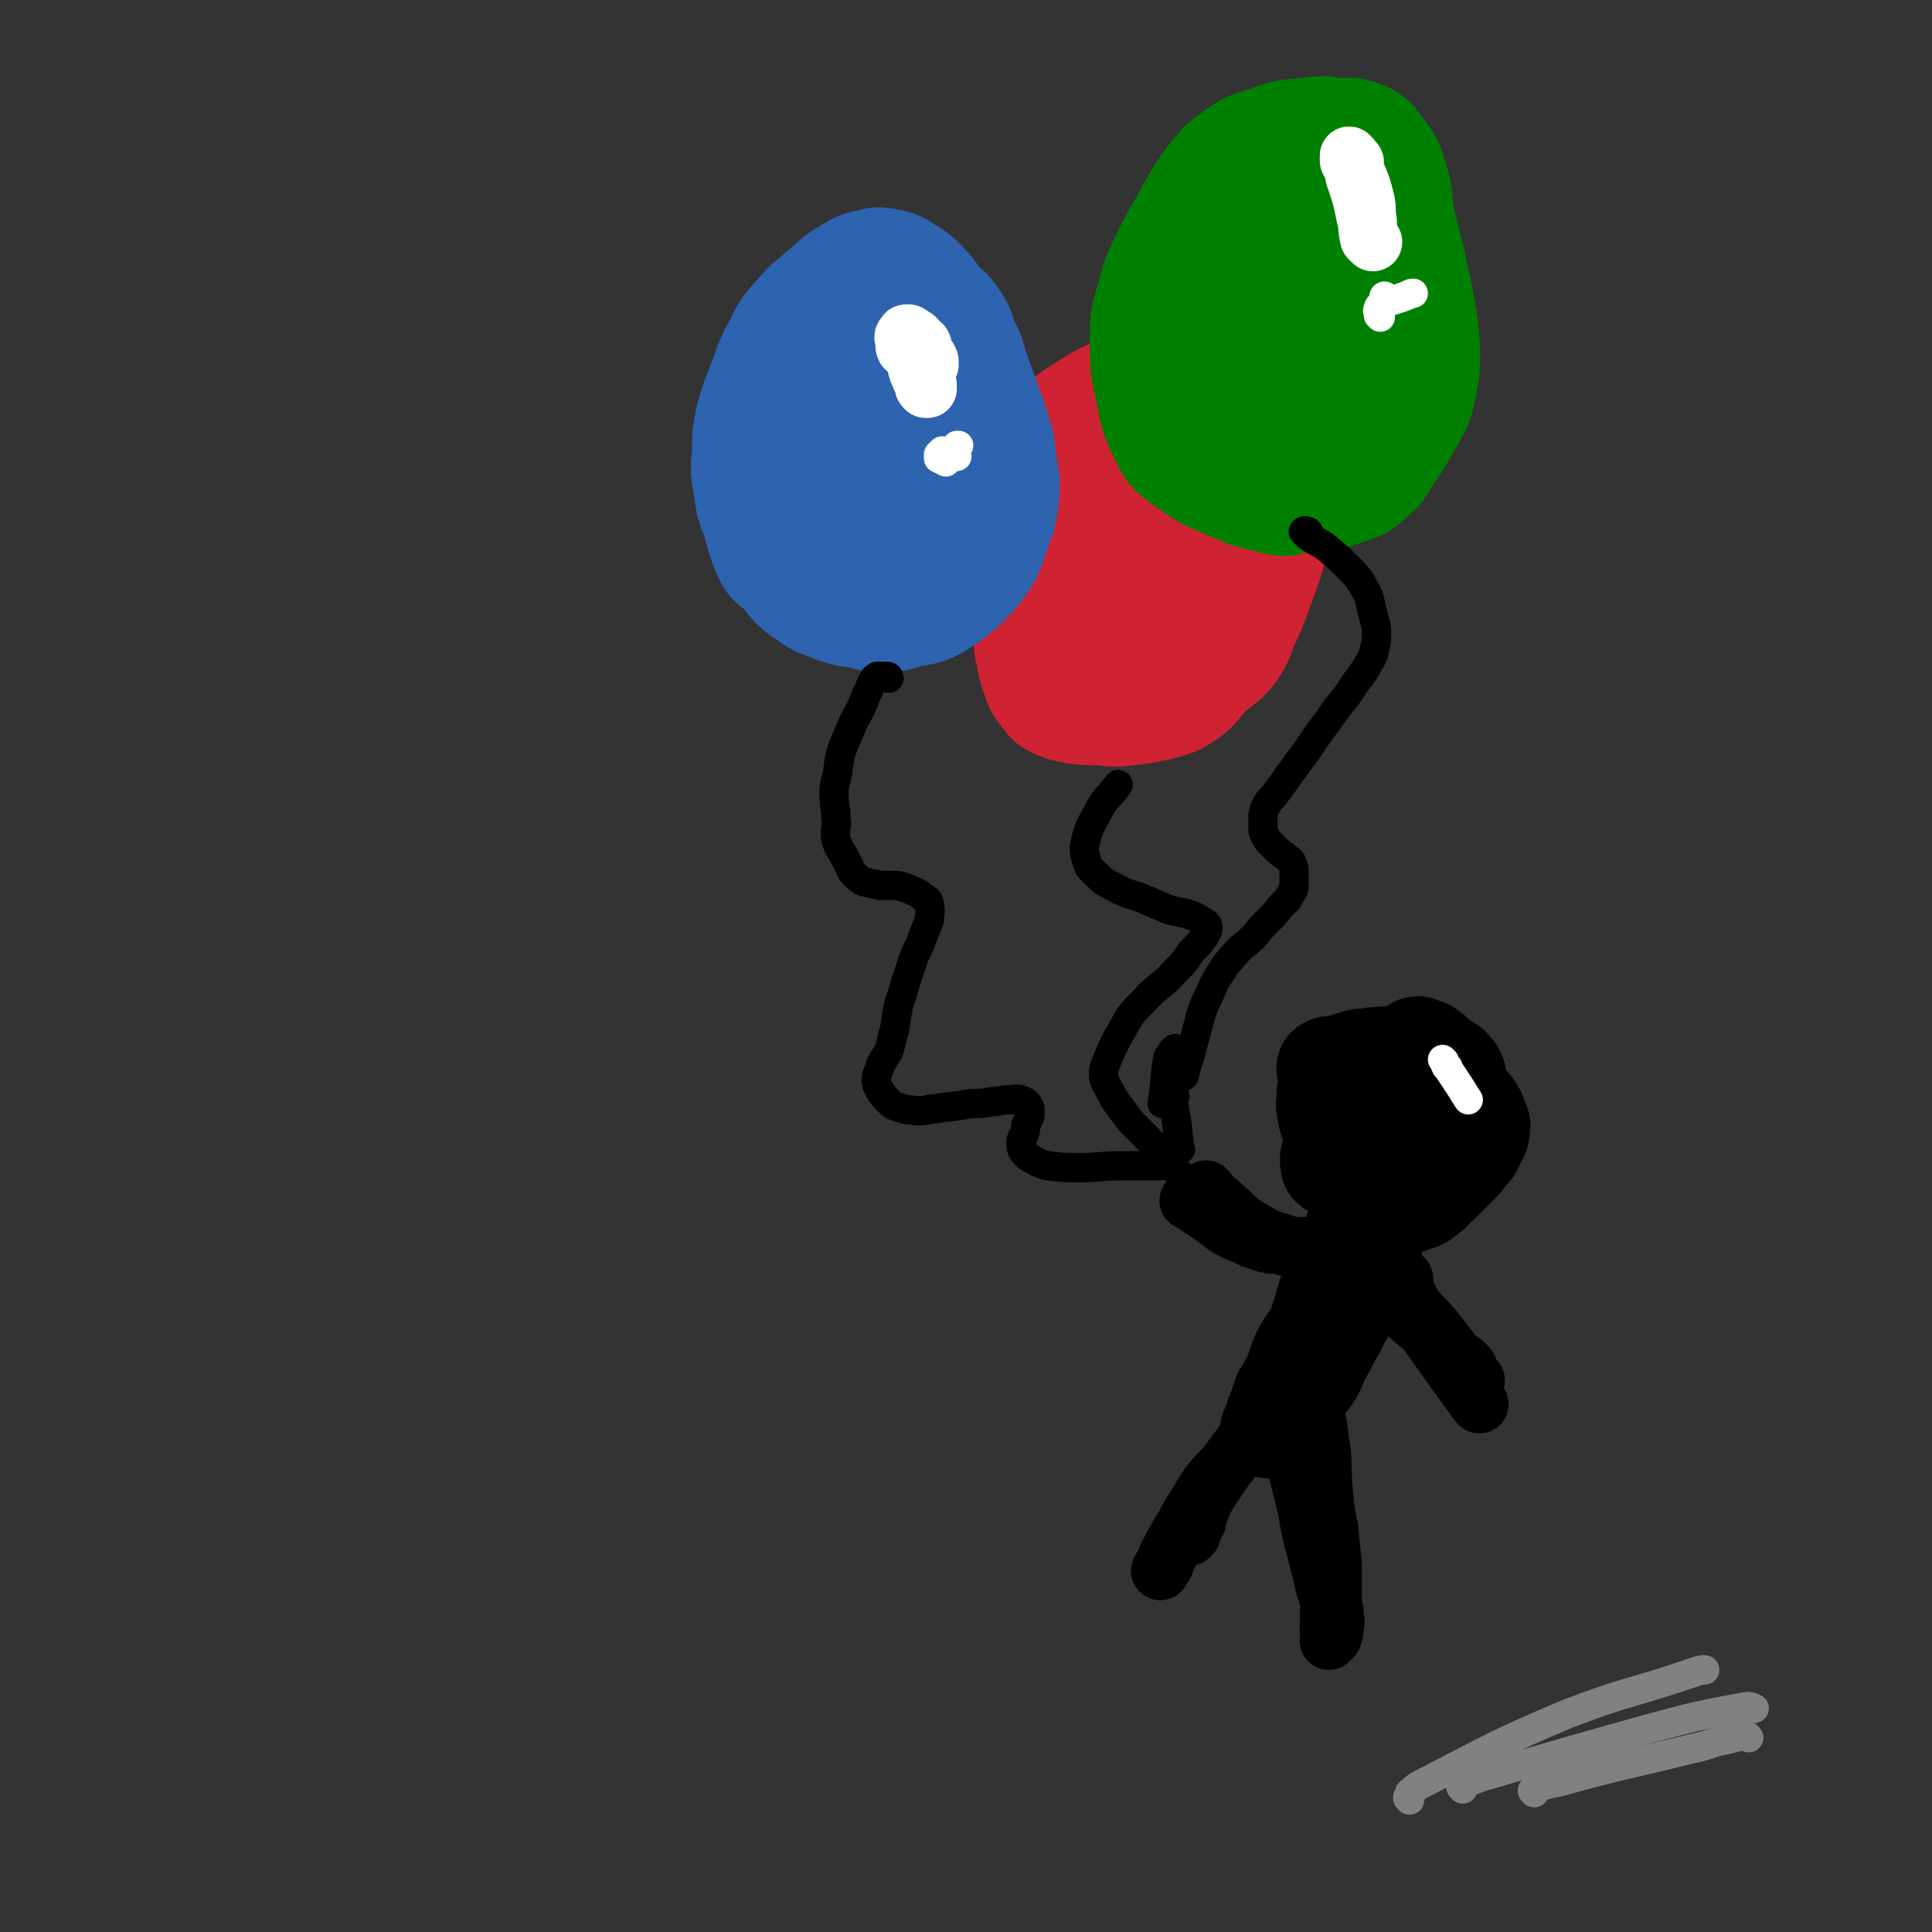 <svg viewBox='0 0 1054 1054' version='1.1' xmlns='http://www.w3.org/2000/svg' xmlns:xlink='http://www.w3.org/1999/xlink'><rect x="0" y="0" width="1054" height="1054" fill="#333333" stroke="none"/><g fill='none' stroke='#000000' stroke-width='53' stroke-linecap='round' stroke-linejoin='round'><path d='M753,602c0,0 -1,-1 -1,-1 -1,0 -1,1 -2,1 -1,0 -1,0 -1,0 -1,0 -1,0 -2,0 -1,0 -1,0 -1,0 0,0 -1,0 -1,1 1,2 1,2 1,4 0,4 0,4 -1,7 0,3 1,3 1,6 0,2 -1,3 0,4 1,1 2,2 4,1 4,0 4,0 7,-2 3,-1 3,-2 5,-4 1,-3 1,-3 1,-6 0,-2 1,-3 0,-4 -2,-3 -2,-3 -5,-4 -4,-1 -4,-1 -8,0 -5,1 -5,1 -9,3 -5,2 -5,2 -8,6 -3,5 -3,5 -5,10 -2,6 -4,6 -3,11 0,3 2,2 5,4 3,2 3,2 6,4 4,2 4,2 7,3 5,1 5,2 9,1 4,-1 4,-2 8,-5 4,-3 4,-3 8,-7 4,-5 4,-4 7,-10 2,-4 2,-5 3,-10 1,-5 1,-5 0,-10 -1,-5 -1,-5 -4,-9 -3,-4 -4,-4 -8,-7 -3,-3 -3,-3 -7,-4 -4,-1 -4,-1 -7,-1 -6,1 -6,0 -11,2 -4,1 -5,1 -8,3 -2,2 -2,3 -2,5 -1,4 0,4 0,8 0,4 -1,4 1,8 1,5 2,5 5,10 2,5 2,5 5,10 3,4 3,4 7,7 2,2 1,3 4,4 4,0 4,0 8,-1 6,-2 6,-2 11,-5 6,-4 7,-4 11,-9 5,-5 5,-6 9,-12 3,-6 4,-6 5,-12 1,-5 0,-5 -1,-10 -1,-5 0,-6 -3,-9 -2,-3 -4,-3 -8,-4 -5,-1 -5,0 -10,0 -7,1 -7,1 -14,3 -4,1 -4,1 -8,4 -2,3 -2,3 -3,6 -1,4 -1,4 -1,8 0,5 -1,5 -1,9 1,6 2,6 4,11 3,6 2,6 5,11 3,6 3,6 8,10 3,3 3,3 7,5 4,1 4,1 8,0 2,-1 3,-1 5,-4 2,-3 2,-4 3,-8 1,-6 1,-6 1,-12 -1,-7 -2,-7 -4,-13 -3,-6 -3,-6 -6,-10 -4,-5 -4,-5 -9,-8 -4,-3 -4,-3 -9,-4 -4,-1 -5,-1 -9,0 -4,1 -4,1 -7,3 -4,3 -4,3 -6,7 -2,4 -2,4 -3,8 -2,5 -2,6 -1,10 0,6 0,6 2,11 3,5 3,5 7,8 4,4 4,4 9,6 4,2 5,3 10,3 6,0 7,0 13,-2 6,-2 7,-2 12,-7 4,-4 3,-5 5,-10 3,-6 3,-5 5,-11 1,-5 2,-6 1,-11 -1,-4 -2,-5 -5,-8 -5,-5 -5,-5 -10,-8 -7,-4 -8,-4 -15,-6 -5,-2 -5,-3 -10,-4 -5,-1 -5,0 -10,0 -5,1 -6,0 -11,2 -4,1 -4,1 -8,3 -3,0 -5,-1 -7,1 -1,2 2,3 2,7 0,4 -1,4 -2,7 0,5 -1,6 0,10 1,6 2,6 3,12 3,6 2,6 5,12 2,5 2,5 5,11 1,4 0,5 2,8 3,4 3,4 7,6 4,2 4,2 8,3 4,1 4,1 8,1 4,-1 5,-1 9,-2 4,-2 5,-1 8,-4 5,-3 4,-4 8,-7 4,-4 4,-4 8,-8 4,-4 4,-4 8,-9 3,-3 2,-3 4,-7 2,-3 2,-3 2,-6 1,-3 0,-3 -1,-6 -1,-3 -1,-3 -3,-6 -2,-3 -2,-2 -5,-5 -3,-3 -2,-4 -5,-7 -3,-4 -4,-4 -7,-8 -2,-3 -1,-4 -3,-7 -2,-3 -2,-3 -5,-5 -2,-1 -3,-1 -5,-2 -1,0 -2,0 -2,1 -1,1 0,1 0,2 -1,2 -1,2 -2,4 0,3 0,3 -1,5 0,2 0,3 -1,5 0,1 -1,1 -1,2 '/><path d='M773,624c0,0 -1,-1 -1,-1 0,0 0,1 -1,1 0,0 0,0 -1,0 0,1 0,1 -1,1 -1,1 -1,1 -1,2 -3,4 -2,4 -5,9 -3,5 -4,5 -6,11 -3,6 -2,6 -4,13 -1,3 -1,3 -2,6 '/><path d='M773,614c0,0 -1,-1 -1,-1 0,0 0,0 0,1 -1,0 -1,-1 -1,0 0,0 0,0 0,1 -1,1 -1,1 -2,2 -1,1 -1,1 -2,3 -3,8 -2,8 -5,16 -4,10 -4,10 -7,20 -3,8 -3,8 -6,16 -2,6 -3,6 -5,13 -2,5 -2,5 -4,11 -2,4 -3,4 -5,8 -2,4 -1,4 -2,8 '/><path d='M774,628c0,0 -1,-1 -1,-1 -1,0 -1,1 -1,1 -1,1 -1,0 -2,1 -1,1 -1,1 -2,2 -1,2 -2,2 -3,4 -6,13 -5,13 -11,27 -5,10 -5,10 -10,19 -4,7 -4,7 -8,15 -4,6 -5,6 -8,12 -3,5 -3,5 -4,11 -2,5 -1,5 -3,10 0,2 0,2 -1,5 '/><path d='M762,659c0,0 0,-1 -1,-1 0,0 0,0 0,1 0,0 0,0 -1,0 -1,1 -1,1 -2,2 -1,1 -1,0 -2,2 -3,5 -3,5 -5,11 -4,10 -4,11 -8,21 -4,10 -3,10 -8,20 -3,5 -3,5 -6,11 -3,5 -3,5 -6,11 -4,7 -3,7 -7,14 -4,5 -4,5 -9,11 -1,1 -1,1 -2,3 0,0 1,0 1,0 1,-1 2,0 2,-1 1,-1 0,-1 0,-3 -1,-2 -2,-2 -1,-4 0,-4 1,-4 3,-7 2,-7 2,-7 4,-14 3,-9 3,-9 6,-18 3,-9 2,-9 6,-18 3,-9 3,-9 7,-18 4,-8 4,-8 7,-16 2,-6 1,-6 3,-13 3,-5 3,-4 6,-9 1,-3 2,-3 3,-5 0,-1 0,-2 0,-2 0,0 1,1 1,2 0,1 0,2 -1,3 -2,4 -3,3 -5,6 -2,5 -2,5 -4,9 -2,6 -2,6 -4,13 -3,8 -3,8 -6,16 -4,10 -3,10 -7,19 -4,10 -4,10 -8,19 -4,8 -5,7 -9,15 -2,5 -2,6 -4,11 -3,6 -3,6 -6,11 -2,6 -2,6 -4,11 -1,4 -1,4 -3,8 '/></g>
<g fill='none' stroke='#000000' stroke-width='32' stroke-linecap='round' stroke-linejoin='round'><path d='M706,791c0,0 0,0 -1,-1 0,0 0,0 -1,0 0,-1 -1,-1 -1,-1 0,-1 0,-1 0,-1 0,0 0,1 1,2 1,4 1,4 3,9 3,12 3,12 6,24 2,12 2,12 5,23 2,8 2,8 4,16 1,6 2,6 3,11 1,4 0,4 0,9 1,3 0,3 0,6 0,3 1,3 1,5 -1,1 -1,1 -1,2 0,0 0,0 0,0 1,-1 1,-1 2,-2 1,-3 1,-3 1,-5 1,-4 0,-4 0,-8 -1,-5 -1,-5 -1,-10 0,-8 0,-8 0,-16 -1,-10 -1,-10 -2,-20 -2,-10 -2,-10 -3,-21 -1,-10 0,-10 -1,-20 -1,-7 -1,-7 -2,-15 -1,-5 -1,-5 -2,-10 0,-4 0,-4 0,-7 0,-3 0,-3 0,-6 0,-3 0,-3 0,-5 0,-2 0,-2 0,-4 0,-1 0,-1 0,-2 0,-1 0,-1 0,-1 0,0 0,-1 0,-1 0,1 0,1 0,1 '/><path d='M715,764c0,-1 -1,-1 -1,-1 -1,-1 -1,0 -1,0 -1,0 -1,0 -2,0 0,1 0,1 -1,1 -1,1 -1,1 -2,1 0,0 0,1 -1,1 0,0 0,0 -1,0 0,0 0,0 -1,0 -1,0 -1,0 -1,0 0,0 0,0 0,-1 1,0 0,0 0,0 0,-1 0,-1 0,-2 0,0 1,0 0,-1 0,0 0,0 -1,-1 0,0 0,0 -1,1 -1,0 -1,0 -2,0 -1,1 -1,1 -2,1 -5,6 -5,6 -10,12 -6,7 -6,7 -11,14 -9,12 -9,12 -17,24 -3,5 -3,5 -5,10 -3,4 -3,4 -5,8 -1,1 -2,2 -2,4 0,1 0,2 1,3 0,0 0,0 1,-1 1,-3 1,-4 3,-7 '/><path d='M696,771c0,-1 -1,-1 -1,-1 0,-1 1,-1 1,-1 0,0 0,0 0,-1 0,0 0,-1 0,-1 0,0 0,1 -1,1 0,0 0,0 -1,0 -1,1 -1,1 -2,2 -2,1 -2,1 -3,2 -9,12 -8,13 -17,24 -6,8 -7,7 -13,15 -4,6 -4,7 -8,13 -4,6 -3,6 -7,12 -3,5 -3,5 -6,11 -2,3 -1,3 -3,7 -1,1 -1,1 -2,3 '/><path d='M763,714c0,0 -1,-1 -1,-1 0,0 0,-1 1,-1 0,0 0,0 0,0 1,1 1,1 1,1 1,1 1,1 1,1 5,5 5,5 10,9 6,5 6,5 12,10 3,3 3,3 6,7 4,3 4,2 7,5 2,2 1,3 2,5 1,1 1,1 2,2 0,1 1,1 1,1 -2,-1 -3,-2 -5,-4 -2,-3 -2,-4 -5,-7 -6,-8 -6,-8 -13,-17 -10,-11 -11,-11 -20,-22 -1,-1 -1,-2 0,-3 1,-2 2,-2 3,-3 1,0 1,1 1,1 0,1 -2,1 -2,3 2,4 3,4 5,8 5,9 5,9 10,18 14,20 14,20 28,39 '/><path d='M726,687c0,0 -1,0 -1,-1 0,0 1,0 1,-1 0,0 0,0 0,0 0,-1 1,-1 1,-1 0,-1 0,-1 0,-1 0,-1 0,-1 0,-1 0,-1 0,-1 -1,-1 0,-1 0,-1 -1,-1 0,0 0,0 -1,0 -1,0 -1,0 -2,0 -4,0 -4,0 -9,0 -7,0 -7,0 -14,-1 -6,0 -7,0 -12,-2 -4,-1 -4,-1 -7,-3 -6,-2 -6,-2 -11,-5 -4,-3 -4,-3 -8,-6 -3,-2 -3,-2 -6,-4 -3,-2 -3,-2 -6,-4 0,0 -1,0 0,0 0,-1 1,-1 2,-1 2,0 2,1 3,1 2,0 2,0 4,1 2,1 2,1 3,3 1,1 1,2 3,3 2,2 2,1 5,3 3,1 3,1 5,3 3,1 3,1 6,2 3,2 2,2 5,3 4,2 4,2 8,3 4,2 4,1 9,3 4,2 4,3 9,5 4,2 4,2 8,3 4,1 4,1 7,2 3,1 3,1 6,1 2,0 2,0 4,0 1,0 2,0 2,0 -1,-1 -2,-1 -5,-3 0,0 0,0 0,0 0,0 0,0 0,0 -5,-1 -5,-1 -10,-2 -4,0 -4,0 -9,-1 -5,-1 -5,-1 -10,-3 -6,-2 -6,-2 -12,-5 -7,-4 -7,-4 -14,-8 -5,-4 -5,-5 -10,-9 -3,-3 -3,-3 -7,-6 -2,-2 -1,-2 -3,-4 '/></g>
<g fill='none' stroke='#000000' stroke-width='16' stroke-linecap='round' stroke-linejoin='round'><path d='M647,646c0,0 0,0 -1,-1 0,0 0,0 0,0 0,0 0,0 0,0 0,-1 0,-1 0,-2 0,-1 -1,-1 -2,-2 -1,-1 -1,-1 -2,-2 -4,-5 -4,-5 -8,-9 -5,-5 -4,-5 -9,-10 -4,-4 -4,-4 -8,-8 -3,-4 -3,-4 -6,-8 -3,-4 -3,-4 -5,-8 -2,-4 -3,-4 -4,-9 0,-5 1,-6 3,-11 3,-7 3,-7 7,-14 5,-9 5,-9 12,-16 8,-9 9,-7 17,-16 5,-5 5,-5 9,-11 4,-4 4,-4 7,-8 1,-2 2,-3 2,-5 0,-2 -2,-3 -4,-4 -3,-2 -3,-2 -6,-3 -6,-2 -6,-1 -12,-3 -7,-3 -7,-3 -14,-6 -8,-3 -8,-2 -15,-6 -6,-3 -6,-3 -10,-7 -3,-3 -4,-3 -5,-7 -2,-6 -2,-7 0,-14 2,-7 3,-7 7,-15 4,-7 5,-6 10,-13 '/></g>
<g fill='none' stroke='#CF2233' stroke-width='53' stroke-linecap='round' stroke-linejoin='round'><path d='M616,261c0,0 0,-1 -1,-1 0,0 0,1 -1,2 -1,2 -2,1 -3,3 -5,13 -6,13 -10,26 -3,11 -3,11 -5,22 -1,7 -1,7 -2,14 0,3 -1,5 1,7 2,2 4,2 7,2 6,-1 8,0 13,-4 12,-12 12,-13 22,-28 5,-9 4,-9 6,-19 3,-8 3,-9 3,-18 -1,-8 -1,-9 -4,-17 -4,-8 -4,-8 -9,-14 -4,-5 -5,-5 -11,-7 -5,-1 -6,-1 -11,1 -7,4 -7,5 -12,12 -5,8 -4,9 -8,18 -4,11 -4,11 -6,22 -3,11 -3,11 -3,22 0,11 1,11 2,22 2,8 1,9 5,15 3,6 4,7 9,10 6,4 7,4 13,4 7,-1 8,-2 15,-6 9,-6 9,-7 16,-14 10,-9 11,-9 18,-19 6,-11 6,-12 9,-25 4,-12 4,-13 3,-26 0,-13 0,-13 -3,-26 -3,-10 -2,-10 -7,-19 -4,-7 -5,-8 -11,-13 -7,-3 -8,-3 -15,-2 -9,0 -10,1 -19,5 -9,4 -9,5 -16,11 -8,7 -8,7 -14,15 -6,8 -7,8 -11,18 -4,10 -4,10 -7,21 -2,11 -3,11 -3,23 0,13 1,13 3,26 2,12 2,13 6,24 4,9 4,10 10,18 6,7 6,8 14,12 6,4 6,4 13,5 7,1 7,1 14,-1 7,-2 8,-1 14,-6 7,-5 7,-6 12,-13 8,-9 8,-9 15,-20 7,-11 8,-11 14,-23 5,-11 6,-11 9,-22 3,-10 3,-11 3,-21 0,-10 0,-11 -2,-20 -1,-10 -1,-10 -5,-19 -3,-8 -3,-8 -9,-14 -6,-7 -7,-7 -15,-11 -9,-5 -9,-5 -18,-6 -9,-2 -9,-2 -18,-1 -9,1 -9,1 -17,4 -9,4 -9,4 -17,9 -8,5 -8,5 -16,11 -6,5 -6,6 -10,12 -5,6 -4,7 -7,14 -4,8 -4,8 -6,17 -2,9 -2,9 -2,19 -1,10 0,10 1,20 1,12 2,12 3,23 2,10 2,10 3,19 2,8 1,8 4,16 2,6 2,6 6,11 3,4 3,4 7,6 5,2 5,2 10,3 7,1 7,1 15,1 8,1 8,1 17,0 8,-1 8,-1 17,-3 7,-2 8,-2 14,-6 6,-4 6,-5 11,-11 8,-8 10,-7 16,-15 6,-9 4,-10 9,-19 4,-10 4,-10 8,-21 4,-11 4,-11 6,-22 3,-11 4,-12 4,-23 0,-10 0,-10 -3,-20 -2,-9 -2,-9 -7,-17 -5,-7 -6,-7 -12,-11 -8,-4 -8,-4 -16,-6 -8,-3 -8,-2 -15,-4 -8,-1 -8,-1 -16,-1 -8,0 -9,0 -17,2 -9,2 -9,2 -18,6 -8,3 -8,4 -15,9 -7,4 -6,5 -12,10 '/></g>
<g fill='none' stroke='#2D63AF' stroke-width='53' stroke-linecap='round' stroke-linejoin='round'><path d='M472,229c-1,0 -1,-1 -1,-1 -1,0 -2,0 -3,1 -1,1 -1,1 -2,3 -5,8 -6,8 -9,17 -4,12 -4,12 -5,25 -1,11 -2,11 0,21 1,7 0,9 5,14 7,7 9,8 19,11 5,1 6,-1 10,-4 6,-4 6,-5 11,-11 5,-7 6,-7 9,-15 4,-8 4,-9 6,-18 2,-11 3,-11 3,-22 0,-10 -1,-10 -3,-19 -3,-10 -3,-11 -7,-20 -4,-7 -4,-8 -10,-14 -6,-5 -7,-5 -15,-7 -7,-2 -7,-2 -14,0 -7,1 -7,2 -13,6 -7,6 -7,6 -12,14 -5,9 -6,10 -8,20 -2,11 -1,12 1,23 2,12 3,12 7,24 4,9 3,10 9,18 5,7 6,7 13,12 6,4 6,5 13,7 8,1 9,1 17,0 8,-1 9,-1 16,-6 6,-4 6,-4 12,-11 5,-6 6,-6 9,-14 2,-8 1,-9 1,-18 0,-10 1,-10 -1,-20 -1,-11 -1,-11 -4,-22 -4,-11 -4,-12 -10,-22 -5,-9 -6,-9 -13,-16 -7,-6 -8,-7 -16,-9 -8,-2 -10,-1 -18,1 -8,3 -8,4 -15,9 -9,7 -9,7 -18,15 -9,9 -9,8 -16,19 -7,9 -7,10 -10,21 -3,10 -3,11 -2,21 2,20 0,22 7,40 4,9 6,8 14,14 7,6 7,6 16,9 8,3 9,4 18,3 8,0 9,-1 17,-5 9,-4 9,-5 17,-12 8,-7 8,-7 15,-16 7,-9 7,-9 12,-19 5,-12 5,-12 9,-24 2,-11 2,-11 3,-23 0,-12 1,-12 -1,-24 -2,-12 -2,-12 -8,-23 -5,-9 -6,-9 -14,-16 -7,-6 -7,-7 -16,-11 -7,-3 -7,-3 -15,-3 -7,0 -8,0 -15,3 -8,4 -9,4 -14,11 -7,8 -6,8 -10,18 -4,10 -4,10 -6,21 -3,10 -1,10 -3,21 -1,11 -3,11 -3,22 0,10 0,11 4,21 3,10 4,10 9,18 5,8 5,8 11,16 6,6 6,6 13,11 5,4 4,5 10,8 6,2 7,3 13,2 7,0 7,0 13,-3 6,-3 6,-4 12,-8 6,-5 6,-5 11,-12 6,-7 8,-6 10,-15 5,-19 4,-20 3,-41 0,-12 -3,-11 -6,-23 -3,-13 -3,-13 -6,-25 -4,-12 -3,-12 -9,-23 -4,-9 -4,-10 -10,-18 -6,-6 -6,-7 -13,-11 -6,-4 -7,-4 -13,-5 -5,-1 -6,0 -11,1 -5,1 -6,2 -11,5 -7,4 -7,5 -13,10 -8,7 -8,6 -15,14 -7,8 -7,8 -12,18 -5,9 -4,9 -8,19 -4,10 -4,10 -7,20 -2,10 -2,10 -2,20 -1,10 -1,10 1,20 1,9 1,9 5,18 3,8 3,8 8,15 4,8 3,8 8,15 5,6 5,7 11,11 7,5 7,5 15,8 8,3 8,3 16,4 7,2 7,2 14,2 7,0 7,0 13,-2 9,-2 9,-1 17,-5 8,-5 8,-5 15,-11 7,-7 7,-7 12,-14 5,-8 4,-8 7,-16 3,-9 4,-9 5,-18 1,-11 1,-11 -1,-22 -1,-12 -2,-12 -5,-23 -4,-11 -4,-11 -8,-22 -3,-9 -4,-9 -7,-18 -3,-8 -2,-9 -6,-15 -4,-6 -4,-6 -10,-10 -6,-3 -6,-3 -13,-5 -5,-2 -5,-2 -11,-2 -6,-1 -6,-1 -12,-1 -6,1 -7,0 -13,3 -6,1 -6,1 -11,5 -7,6 -7,6 -12,13 -6,7 -7,7 -12,14 -4,7 -5,7 -8,15 -3,7 -3,7 -4,14 -2,7 -2,7 -3,15 0,7 0,8 2,15 2,7 3,7 8,14 4,6 3,7 9,12 5,5 6,5 13,8 7,2 7,3 14,3 7,0 8,0 14,-2 8,-2 9,-2 15,-6 7,-5 7,-5 12,-12 5,-6 5,-7 8,-14 3,-8 3,-8 4,-17 1,-8 1,-8 1,-16 0,-6 1,-7 -1,-13 -2,-5 -3,-5 -7,-10 -3,-3 -3,-4 -8,-6 -4,-1 -5,-1 -10,1 -5,1 -5,1 -9,4 -4,4 -4,4 -6,8 -4,6 -4,6 -6,12 -2,8 -2,9 -2,17 -1,9 -1,9 0,17 1,8 0,9 3,16 2,6 3,7 7,10 3,2 5,2 8,1 3,-1 3,-1 5,-4 3,-4 3,-4 4,-9 3,-5 2,-5 4,-11 1,-4 1,-4 3,-8 '/></g>
<g fill='none' stroke='#000000' stroke-width='16' stroke-linecap='round' stroke-linejoin='round'><path d='M485,370c0,0 0,-1 -1,-1 0,0 0,0 -1,0 0,0 0,0 -1,0 -1,0 -1,0 -1,0 -1,0 -1,0 -1,0 0,0 0,0 0,0 -1,0 -1,0 -1,0 -1,0 -1,0 -1,1 0,0 0,0 -1,0 0,1 -1,1 -1,2 -2,3 -1,3 -3,6 -3,8 -3,8 -7,15 -3,7 -3,7 -6,14 -2,6 -2,6 -3,14 -1,6 -2,6 -2,12 0,7 1,7 1,13 1,6 -1,6 0,12 2,6 3,6 6,12 2,3 1,4 4,7 2,2 2,2 5,4 4,1 5,1 9,2 3,0 3,0 7,0 3,0 3,0 6,1 3,1 3,1 5,2 2,1 3,1 5,3 3,2 4,2 4,5 1,4 0,4 0,8 -2,5 -2,5 -4,10 -2,6 -3,6 -5,12 -2,6 -2,6 -4,12 -2,7 -2,7 -4,13 -1,6 -1,6 -2,13 -2,5 -1,5 -3,11 -2,4 -3,4 -5,9 -1,4 -2,4 -2,7 0,3 1,4 2,6 2,3 2,3 5,6 2,2 2,2 5,3 5,2 5,1 10,2 4,0 4,0 8,-1 5,0 5,-1 9,-1 7,-1 7,-1 13,-2 6,0 6,0 11,-1 5,0 5,-1 9,-1 4,0 4,-1 7,0 2,1 3,1 4,3 1,1 1,2 1,4 0,3 -1,3 -2,6 -1,2 0,2 -1,5 -1,3 -2,3 -2,5 0,3 0,3 1,5 2,3 3,3 6,5 4,2 4,2 8,3 8,1 9,1 17,1 11,0 11,-1 23,-1 11,0 11,0 21,0 '/></g>
<g fill='none' stroke='#008000' stroke-width='53' stroke-linecap='round' stroke-linejoin='round'><path d='M683,209c0,0 -1,0 -1,-1 0,0 0,0 0,0 0,-1 0,-1 0,-2 0,-1 0,-1 0,-2 0,-2 0,-2 0,-3 3,-9 4,-8 6,-17 2,-6 2,-6 1,-12 0,-3 -1,-4 -4,-6 -3,-2 -4,-2 -8,-1 -4,2 -5,2 -8,6 -3,4 -2,5 -4,11 -2,7 -4,7 -4,15 0,9 0,9 3,17 2,7 3,7 7,12 4,5 5,6 10,8 5,1 7,1 12,-1 8,-3 8,-4 16,-10 8,-7 9,-7 16,-15 8,-10 9,-10 14,-21 4,-10 3,-11 4,-22 1,-11 0,-11 -2,-22 -1,-10 0,-10 -3,-20 -3,-9 -1,-11 -7,-17 -5,-6 -7,-6 -15,-8 -7,-1 -8,0 -14,3 -8,5 -8,6 -14,13 -8,10 -7,10 -14,21 -7,12 -8,12 -13,25 -6,14 -5,15 -8,30 -4,13 -5,13 -6,25 -1,9 -2,11 1,19 3,8 4,9 12,14 9,7 10,6 20,9 10,3 10,3 20,2 10,0 11,-1 21,-4 11,-4 12,-4 21,-11 9,-7 10,-7 15,-18 9,-21 9,-22 13,-46 2,-12 1,-12 -1,-24 -3,-12 -3,-12 -8,-24 -4,-9 -4,-10 -10,-17 -6,-9 -7,-8 -15,-15 -6,-5 -6,-6 -13,-9 -7,-3 -8,-2 -16,-2 -6,-1 -6,-1 -12,1 -6,2 -6,2 -12,6 -5,3 -5,4 -9,9 -4,5 -5,6 -8,12 -3,9 -2,9 -5,18 -4,13 -5,12 -8,25 -3,14 -2,15 -3,29 -1,15 -3,15 -2,30 1,13 1,13 5,26 4,9 3,11 11,17 11,9 13,10 28,13 9,3 10,2 19,-1 11,-2 11,-3 21,-9 10,-6 10,-6 18,-14 7,-8 6,-9 11,-18 5,-11 6,-11 9,-23 3,-10 2,-11 2,-22 1,-11 1,-11 -1,-22 -2,-12 -2,-12 -6,-24 -3,-13 -4,-13 -8,-26 -3,-11 -2,-11 -7,-22 -4,-8 -4,-9 -10,-16 -4,-5 -4,-6 -10,-8 -8,-3 -9,-2 -18,-1 -12,1 -12,1 -23,5 -9,3 -10,3 -18,9 -7,5 -7,6 -13,13 -6,8 -6,9 -11,17 -6,12 -7,12 -13,24 -5,11 -6,11 -9,24 -4,12 -4,13 -4,25 0,14 0,14 3,27 2,11 2,12 6,22 5,9 4,11 12,17 15,11 16,11 33,18 10,4 11,3 21,4 10,1 10,1 19,1 10,-1 10,-1 19,-4 9,-3 10,-3 16,-9 7,-5 6,-7 11,-14 6,-9 6,-9 11,-18 5,-9 5,-9 7,-18 2,-11 2,-11 2,-22 -1,-12 -1,-12 -3,-24 -2,-12 -3,-12 -5,-24 -3,-12 -3,-12 -6,-24 -2,-11 0,-11 -4,-22 -2,-8 -3,-9 -8,-16 -4,-5 -4,-6 -10,-9 -8,-3 -9,-2 -19,-2 -8,1 -8,1 -16,4 -7,2 -7,2 -13,6 -7,3 -7,3 -13,7 -5,4 -5,4 -10,9 -6,5 -8,4 -12,10 -4,7 -4,7 -6,15 -2,8 -2,8 -4,17 -1,8 -1,8 -2,16 -1,9 -2,9 -3,18 0,9 -1,9 1,17 2,9 3,9 8,17 5,7 6,7 13,14 5,5 5,6 12,10 7,3 8,3 16,4 7,1 8,1 15,0 6,-2 7,-2 11,-6 5,-4 4,-5 7,-11 4,-7 4,-7 6,-15 2,-9 1,-9 2,-17 1,-10 1,-10 0,-19 0,-6 -1,-7 -3,-12 -3,-5 -3,-5 -7,-9 -2,-2 -2,-2 -4,-4 -2,-2 -2,-2 -4,-3 -2,0 -3,0 -5,1 -2,1 -2,2 -3,4 -2,3 -2,3 -3,6 -1,3 -1,3 -1,6 0,2 0,3 1,5 1,1 2,1 3,2 2,1 3,0 5,0 '/></g>
<g fill='none' stroke='#000000' stroke-width='16' stroke-linecap='round' stroke-linejoin='round'><path d='M714,291c0,-1 0,-1 -1,-1 -1,-1 -2,0 -2,0 0,0 1,0 1,1 1,0 1,0 1,1 5,4 6,3 11,7 6,5 6,5 12,11 5,5 5,5 9,12 3,6 2,6 4,13 1,5 2,5 2,10 0,4 0,4 -1,9 -1,4 -1,4 -4,9 -3,5 -3,5 -7,10 -3,5 -3,5 -7,10 -4,5 -4,5 -8,11 -4,5 -4,5 -8,11 -4,6 -4,6 -8,11 -3,5 -4,5 -7,10 -3,4 -3,4 -6,8 -3,3 -3,3 -5,7 -1,3 -1,3 -1,7 0,2 0,3 0,5 1,3 1,3 3,6 2,2 2,2 4,4 2,2 2,2 5,4 2,2 3,2 4,4 1,3 1,3 1,6 0,2 0,2 0,5 0,3 0,3 -2,6 -2,4 -2,3 -5,6 -3,4 -3,4 -7,8 -4,4 -4,4 -8,9 -4,4 -5,4 -9,8 -4,5 -5,5 -8,10 -4,6 -4,6 -7,13 -3,6 -3,6 -5,12 -2,8 -2,8 -4,15 -2,9 -3,9 -5,18 '/><path d='M642,573c0,0 0,-1 -1,-1 0,0 0,0 0,0 0,0 0,0 0,0 -1,1 -2,1 -2,3 -1,1 -2,1 -2,3 -2,12 -1,12 -3,24 '/><path d='M641,598c0,-1 -1,-1 -1,-1 0,-1 0,-1 0,-1 1,1 0,1 0,1 0,1 0,1 0,2 0,1 0,1 0,2 2,11 2,11 3,21 0,2 0,2 1,5 '/></g>
<g fill='none' stroke='#FFFFFF' stroke-width='32' stroke-linecap='round' stroke-linejoin='round'><path d='M494,185c0,-1 -1,-2 -1,-1 0,0 0,1 1,1 0,1 -1,1 0,1 0,1 -1,1 0,1 2,5 3,5 5,9 1,3 1,4 2,7 1,2 1,2 2,4 1,2 2,2 3,3 0,1 0,1 0,2 0,0 -1,0 -1,0 -1,-1 -1,-1 -1,-2 -1,-3 -1,-2 -2,-5 -1,-3 -1,-3 -1,-5 -1,-3 -1,-3 -3,-6 -1,-2 -2,-2 -4,-4 -1,-2 0,-2 0,-4 0,-1 1,-1 0,-2 0,-1 -1,-1 0,-1 0,-1 0,-1 1,-1 1,0 1,0 2,1 2,1 2,1 3,2 1,2 2,2 3,3 1,2 0,2 1,4 1,3 2,2 3,5 0,0 0,1 0,2 0,0 0,0 0,0 0,0 0,-1 0,-1 0,-1 0,-1 0,-1 '/><path d='M739,89c0,-1 0,-1 -1,-1 0,-1 0,0 0,0 -1,-1 -1,-1 -1,-2 -1,0 -1,0 -1,0 0,0 0,-1 0,-1 0,1 0,1 0,2 0,1 0,1 1,2 1,3 1,3 3,6 3,7 3,7 5,15 1,5 0,5 1,10 0,5 0,5 1,10 1,1 1,1 2,2 '/><path d='M740,97c0,0 -1,0 -1,-1 0,0 0,-1 0,-1 0,0 0,1 0,1 1,1 1,1 1,1 0,1 0,1 0,2 3,9 3,9 5,19 1,2 1,2 1,4 '/></g>
<g fill='none' stroke='#FFFFFF' stroke-width='16' stroke-linecap='round' stroke-linejoin='round'><path d='M522,249c0,0 0,0 -1,-1 0,0 0,0 0,0 0,0 0,0 0,-1 0,0 0,0 0,-1 0,0 0,0 0,-1 1,0 1,0 1,-1 0,0 0,0 0,-1 0,0 0,0 0,0 1,0 1,0 1,0 '/><path d='M516,252c0,0 0,-1 -1,-1 0,0 0,0 -1,0 -1,-1 -1,-1 -2,-1 0,-1 0,-1 0,-1 0,-1 0,-1 0,-1 1,-1 1,-1 2,-2 0,0 0,0 0,0 '/><path d='M758,164c0,0 -1,-1 -1,-1 0,0 0,0 -1,0 0,0 0,0 -1,0 0,-1 0,0 0,0 0,-1 0,-1 0,-1 0,-1 1,0 1,0 0,0 0,0 0,0 '/><path d='M753,173c0,0 0,0 -1,-1 0,0 0,0 0,0 0,0 0,0 0,-1 0,0 0,0 0,-1 0,0 -1,-1 0,-1 0,-1 0,-2 1,-2 7,-4 8,-3 15,-6 2,-1 2,-1 3,-1 '/><path d='M788,579c0,0 -1,-1 -1,-1 1,1 1,2 2,4 1,0 1,0 1,1 6,9 6,9 11,17 0,0 0,0 0,0 '/></g>
<g fill='none' stroke='#808282' stroke-width='16' stroke-linecap='round' stroke-linejoin='round'><path d='M769,982c0,-1 -1,-1 -1,-1 0,-1 0,-1 1,-1 0,-1 0,-1 0,-2 4,-3 3,-3 7,-5 39,-20 39,-21 79,-38 34,-13 35,-11 70,-23 3,-1 3,-1 5,-1 '/><path d='M798,976c0,0 -1,-1 -1,-1 0,-1 1,-1 2,-1 2,-2 2,-2 5,-3 5,-2 5,-2 9,-3 44,-13 44,-13 87,-25 26,-7 26,-7 53,-12 2,0 2,0 4,1 '/><path d='M837,978c0,0 -1,-1 -1,-1 0,-1 1,0 2,-1 2,-1 2,-1 4,-2 4,-1 4,-1 9,-2 36,-10 36,-9 72,-18 10,-2 9,-3 19,-5 5,-1 6,-2 11,-2 0,0 0,0 1,1 '/></g>
</svg>